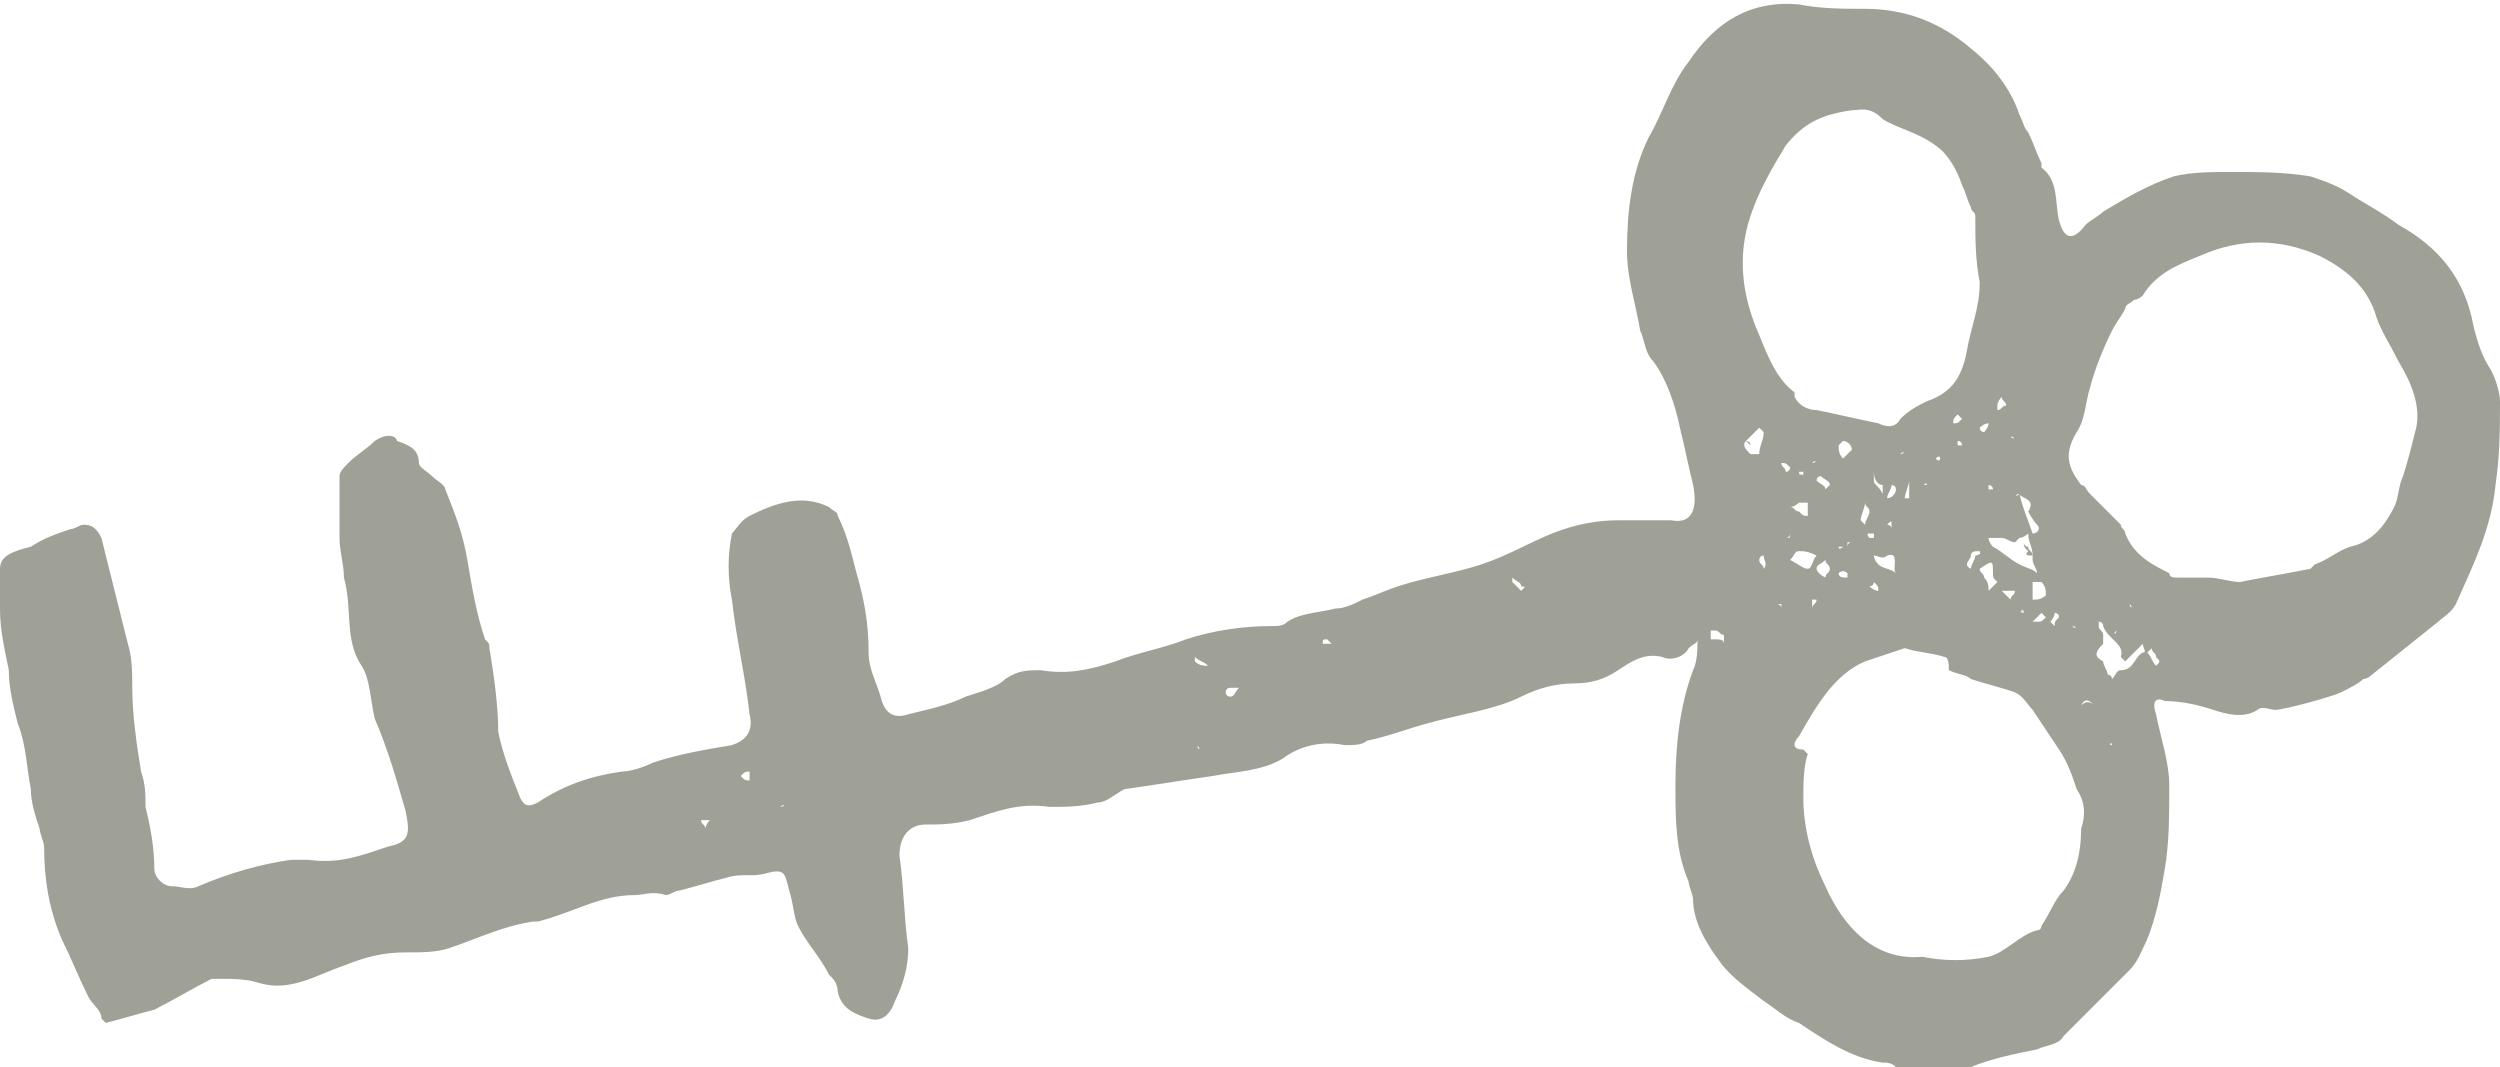<?xml version="1.0" encoding="utf-8"?>
<!-- Generator: Adobe Illustrator 27.5.0, SVG Export Plug-In . SVG Version: 6.00 Build 0)  -->
<svg version="1.1" id="Layer_1" xmlns="http://www.w3.org/2000/svg" xmlns:xlink="http://www.w3.org/1999/xlink" x="0px" y="0px"
	 viewBox="0 0 56.7 24.2" style="enable-background:new 0 0 56.7 24.2;" xml:space="preserve">
<style type="text/css">
	.st0{fill:#A0A196;}
	.st1{fill:#949990;stroke:#959A90;stroke-width:0.952;}
</style>
<g>
	<path class="st0" d="M39.7,10.1C39.7,10.1,39.7,10.1,39.7,10.1C39.7,10.1,39.7,10.1,39.7,10.1c0,0-0.1-0.1-0.1-0.1c0,0,0,0,0,0
		c0,0,0,0,0,0C39.6,10,39.7,10,39.7,10.1z"/>
	<path class="st0" d="M56.7,9.1c0-0.2-0.1-0.5-0.2-0.7c-0.2-0.3-0.3-0.6-0.4-1c-0.2-1.1-0.8-1.8-1.7-2.3c-0.4-0.3-0.8-0.5-1.1-0.7
		C53,4.2,52.7,4.1,52.4,4c-0.6-0.1-1.2-0.1-1.8-0.1c-0.4,0-0.9,0-1.3,0.1c-0.6,0.2-1.1,0.5-1.6,0.8c-0.1,0.1-0.3,0.2-0.4,0.3
		C47,5.5,46.8,5.4,46.7,5c-0.1-0.4,0-0.9-0.4-1.2c0,0,0-0.1,0-0.1c-0.1-0.2-0.2-0.5-0.3-0.7c-0.1-0.1-0.1-0.2-0.2-0.4
		c-0.2-0.6-0.6-1.1-1.1-1.5c-0.7-0.6-1.5-0.9-2.4-0.9c-0.5,0-1,0-1.5-0.1c-1.1-0.1-1.9,0.4-2.5,1.3c-0.4,0.5-0.6,1.2-0.9,1.7
		c-0.4,0.8-0.5,1.7-0.5,2.6c0,0.6,0.2,1.2,0.3,1.8c0.1,0.2,0.1,0.5,0.3,0.7c0.3,0.4,0.5,1,0.6,1.5c0.1,0.4,0.2,0.9,0.3,1.3
		c0.1,0.5,0,0.9-0.5,0.8c-0.4,0-0.8,0-1.2,0c-0.5,0-1,0.1-1.5,0.3c-0.5,0.2-1,0.5-1.6,0.7c-0.6,0.2-1.3,0.3-1.9,0.5
		c-0.3,0.1-0.5,0.2-0.8,0.3c-0.2,0.1-0.4,0.2-0.6,0.2c-0.4,0.1-0.8,0.1-1.1,0.3c-0.1,0.1-0.2,0.1-0.4,0.1c-0.6,0-1.3,0.1-1.9,0.3
		c-0.5,0.2-1.1,0.3-1.6,0.5c-0.6,0.2-1.1,0.3-1.7,0.2c-0.3,0-0.5,0-0.8,0.2c-0.2,0.2-0.6,0.3-0.9,0.4c-0.4,0.2-0.9,0.3-1.3,0.4
		c-0.3,0.1-0.5,0-0.6-0.3c-0.1-0.4-0.3-0.7-0.3-1.1c0-0.7-0.1-1.2-0.3-1.9c-0.1-0.4-0.2-0.8-0.4-1.2c0-0.1-0.1-0.1-0.2-0.2
		c-0.6-0.3-1.2-0.1-1.8,0.2c-0.2,0.1-0.3,0.3-0.4,0.4c-0.1,0.5-0.1,1,0,1.5c0.1,0.9,0.3,1.7,0.4,2.6c0.1,0.4-0.1,0.6-0.4,0.7
		c-0.6,0.1-1.2,0.2-1.8,0.4c-0.2,0.1-0.5,0.2-0.7,0.2c-0.7,0.1-1.3,0.3-1.9,0.7c-0.2,0.1-0.3,0.1-0.4-0.1c-0.2-0.5-0.4-1-0.5-1.5
		c0-0.6-0.1-1.3-0.2-1.9c0-0.1,0-0.1-0.1-0.2c-0.2-0.6-0.3-1.2-0.4-1.8c-0.1-0.6-0.3-1.1-0.5-1.6c0-0.1-0.2-0.2-0.3-0.3
		c-0.1-0.1-0.3-0.2-0.3-0.3c0-0.3-0.2-0.4-0.5-0.5C9,9.9,8.8,9.8,8.5,10c-0.2,0.2-0.4,0.3-0.6,0.5c-0.1,0.1-0.2,0.2-0.2,0.3
		c0,0.5,0,1,0,1.4c0,0.3,0.1,0.6,0.1,0.9c0.2,0.7,0,1.4,0.4,2c0.2,0.3,0.2,0.8,0.3,1.2C8.8,17,9,17.7,9.2,18.4
		c0.1,0.5,0.1,0.7-0.4,0.8c-0.6,0.2-1.1,0.4-1.8,0.3c-0.1,0-0.3,0-0.4,0c-0.7,0.1-1.4,0.3-2.1,0.6c-0.2,0.1-0.4,0-0.6,0
		c-0.2,0-0.4-0.2-0.4-0.4c0-0.5-0.1-1-0.2-1.4c0-0.3,0-0.5-0.1-0.8C3.1,16.9,3,16.2,3,15.6c0-0.3,0-0.7-0.1-1
		c-0.2-0.8-0.4-1.6-0.6-2.4c-0.1-0.2-0.2-0.3-0.4-0.3c-0.1,0-0.2,0.1-0.3,0.1c-0.3,0.1-0.6,0.2-0.9,0.4C0.3,12.5,0,12.6,0,12.9
		c0,0.3,0,0.6,0,0.9c0,0.5,0.1,0.9,0.2,1.4c0,0.4,0.1,0.8,0.2,1.2c0.2,0.5,0.2,1,0.3,1.5c0,0.3,0.1,0.6,0.2,0.9
		c0,0.1,0.1,0.3,0.1,0.4c0,0.7,0.1,1.4,0.4,2.1c0.2,0.4,0.4,0.9,0.6,1.3c0.1,0.2,0.3,0.3,0.3,0.5c0,0,0.1,0.1,0.1,0.1
		c0.4-0.1,0.7-0.2,1.1-0.3c0.4-0.2,0.9-0.5,1.3-0.7c0.1,0,0.1,0,0.2,0c0.3,0,0.6,0,0.9,0.1c0.7,0.2,1.3-0.2,1.9-0.4
		c0.5-0.2,0.9-0.3,1.4-0.3c0.4,0,0.7,0,1-0.1c0.6-0.2,1.2-0.5,1.9-0.6c0,0,0.1,0,0.1,0c0.8-0.2,1.4-0.6,2.2-0.6c0.2,0,0.4-0.1,0.7,0
		c0.1,0,0.2-0.1,0.3-0.1c0.4-0.1,0.7-0.2,1.1-0.3c0.3-0.1,0.6,0,0.9-0.1c0.4-0.1,0.4,0,0.5,0.4c0.1,0.3,0.1,0.6,0.2,0.8
		c0.2,0.4,0.5,0.7,0.7,1.1c0.1,0.1,0.2,0.2,0.2,0.4c0.1,0.4,0.4,0.5,0.7,0.6c0.3,0.1,0.5-0.1,0.6-0.4c0.2-0.4,0.3-0.8,0.3-1.2
		c-0.1-0.7-0.1-1.4-0.2-2.1c0-0.4,0.2-0.7,0.6-0.7c0.3,0,0.6,0,1-0.1c0.6-0.2,1.1-0.4,1.8-0.3c0.4,0,0.7,0,1.1-0.1
		c0.2,0,0.4-0.2,0.6-0.3c0.7-0.1,1.3-0.2,2-0.3c0.5-0.1,1.1-0.1,1.6-0.4c0.4-0.3,0.9-0.4,1.4-0.3c0.2,0,0.4,0,0.5-0.1
		c0.5-0.1,1-0.3,1.4-0.4c0.7-0.2,1.5-0.3,2.1-0.6c0.4-0.2,0.8-0.3,1.2-0.3c0.4,0,0.7-0.1,1-0.3c0.3-0.2,0.6-0.4,1-0.3
		c0.2,0.1,0.5,0,0.6-0.2c0.1-0.1,0.2-0.1,0.2-0.2c0,0.2,0,0.5-0.1,0.7c-0.3,0.8-0.4,1.7-0.4,2.6c0,0.8,0,1.5,0.3,2.2
		c0,0.1,0.1,0.3,0.1,0.4c0,0.5,0.3,1,0.6,1.4c0.2,0.3,0.6,0.6,1,0.9c0.3,0.2,0.5,0.4,0.8,0.5c0.6,0.4,1.2,0.8,1.9,0.9
		c0.1,0,0.2,0,0.3,0.1c0.6,0.2,1.1,0.1,1.7,0c0.5-0.2,1-0.3,1.5-0.4c0.2-0.1,0.5-0.1,0.6-0.3c0.5-0.5,1-1,1.5-1.5
		c0.2-0.2,0.3-0.5,0.4-0.7c0.2-0.5,0.3-1,0.4-1.6c0.1-0.6,0.1-1.2,0.1-1.9c0-0.5-0.2-1.1-0.3-1.6c-0.1-0.3,0-0.4,0.2-0.3
		c0.4,0,0.8,0.1,1.1,0.2c0.3,0.1,0.7,0.2,1,0c0.1-0.1,0.3,0,0.4,0c0.2,0,1.3-0.3,1.5-0.4c0.2-0.1,0.4-0.2,0.5-0.3
		c0.1,0,0.2-0.1,0.2-0.1c0.5-0.4,1-0.8,1.5-1.2c0.1-0.1,0.3-0.2,0.4-0.4c0.4-0.9,0.8-1.7,0.9-2.7C56.7,10.3,56.7,9.7,56.7,9.1z
		 M37.6,6.5L37.6,6.5L37.6,6.5L37.6,6.5z M37.7,5.9C37.7,5.9,37.7,5.9,37.7,5.9C37.7,5.9,37.7,5.9,37.7,5.9
		C37.7,5.9,37.7,5.9,37.7,5.9z M38,6.1C38,6.1,38,6.1,38,6.1c0-0.1,0-0.1,0-0.1C38,6.1,38,6.1,38,6.1C38,6.1,38,6.1,38,6.1z
		 M16,18.8c0-0.1-0.1-0.1-0.1-0.2c0.1,0,0.1,0,0.2,0C16.1,18.6,16,18.7,16,18.8z M16.9,18.8L16.9,18.8L16.9,18.8L16.9,18.8z
		 M17,17.7c-0.1,0-0.1,0-0.2-0.1c0.1-0.1,0.1-0.1,0.2-0.1C17,17.6,17,17.6,17,17.7C17,17.7,17,17.7,17,17.7z M17.3,18.8
		C17.3,18.8,17.3,18.7,17.3,18.8C17.3,18.7,17.3,18.7,17.3,18.8C17.3,18.7,17.3,18.7,17.3,18.8C17.3,18.7,17.3,18.7,17.3,18.8z
		 M17.7,18.3C17.7,18.3,17.7,18.2,17.7,18.3C17.7,18.2,17.7,18.2,17.7,18.3C17.8,18.2,17.8,18.2,17.7,18.3
		C17.8,18.2,17.8,18.3,17.7,18.3z M18,19.4C18,19.4,18,19.4,18,19.4c0-0.1,0-0.1,0-0.1C18,19.3,18,19.3,18,19.4
		C18,19.4,18,19.4,18,19.4z M18.3,18.6C18.3,18.6,18.3,18.6,18.3,18.6C18.3,18.6,18.3,18.5,18.3,18.6C18.3,18.5,18.3,18.5,18.3,18.6
		C18.3,18.6,18.3,18.6,18.3,18.6z M18.4,15.5L18.4,15.5L18.4,15.5L18.4,15.5z M27.2,17C27.2,17,27.2,17,27.2,17
		C27.1,16.9,27.2,16.9,27.2,17C27.2,16.9,27.2,16.9,27.2,17C27.2,16.9,27.2,16.9,27.2,17z M27.4,15.1c-0.1,0-0.2,0-0.3-0.1
		c0,0,0-0.1,0-0.1C27.2,15,27.3,15,27.4,15.1C27.4,15.1,27.4,15.1,27.4,15.1z M27.9,15.8c0,0-0.1,0-0.1-0.1c0,0,0-0.1,0.1-0.1
		c0,0,0.1,0,0.2,0C28,15.7,28,15.8,27.9,15.8z M28.5,15C28.5,15,28.5,15,28.5,15C28.5,14.9,28.5,14.9,28.5,15
		C28.5,14.9,28.5,15,28.5,15C28.5,15,28.5,15,28.5,15z M28.9,15.7C28.8,15.7,28.8,15.7,28.9,15.7C28.8,15.6,28.8,15.6,28.9,15.7
		C28.9,15.6,28.9,15.6,28.9,15.7C28.9,15.6,28.9,15.7,28.9,15.7z M30,14.6C30,14.6,30,14.6,30,14.6c0-0.1,0-0.1,0.1-0.1
		c0,0,0,0,0.1,0.1C30.1,14.6,30.1,14.6,30,14.6z M31.1,15.9L31.1,15.9L31.1,15.9L31.1,15.9z M33.8,14.4
		C33.8,14.4,33.8,14.4,33.8,14.4C33.8,14.4,33.8,14.4,33.8,14.4C33.8,14.4,33.8,14.4,33.8,14.4C33.8,14.4,33.8,14.4,33.8,14.4z
		 M34,13.9L34,13.9L34,13.9L34,13.9z M34.5,13.4c-0.1-0.1-0.1-0.1-0.2-0.2c0,0,0,0,0-0.1c0.1,0.1,0.2,0.1,0.2,0.2
		C34.6,13.3,34.6,13.3,34.5,13.4z M38.4,4.7C38.4,4.7,38.4,4.7,38.4,4.7C38.4,4.7,38.5,4.7,38.4,4.7C38.5,4.7,38.4,4.7,38.4,4.7z
		 M38.5,14.1L38.5,14.1L38.5,14.1L38.5,14.1z M46.6,13.9c0,0,0.1,0,0.1,0.1c-0.1,0.1-0.1,0.1-0.1,0.2c0,0-0.1-0.1-0.1-0.1
		C46.6,14,46.6,13.9,46.6,13.9z M46.6,14.6C46.6,14.6,46.6,14.6,46.6,14.6C46.6,14.6,46.6,14.6,46.6,14.6
		C46.6,14.6,46.6,14.6,46.6,14.6z M46.5,12.4L46.5,12.4L46.5,12.4L46.5,12.4z M46.5,15.9C46.5,15.9,46.5,15.9,46.5,15.9
		C46.5,15.9,46.5,15.9,46.5,15.9C46.5,15.9,46.5,15.9,46.5,15.9z M46.4,14c-0.1,0.1-0.1,0.1-0.2,0.1c0,0-0.1,0-0.1,0
		c0.1-0.1,0.1-0.1,0.2-0.2C46.3,13.9,46.4,14,46.4,14z M46.1,13.6c0-0.1,0-0.1,0-0.2l0,0c0-0.1,0-0.1,0-0.2c0.1,0,0.2,0,0.2,0
		c0.1,0.1,0.1,0.2,0.1,0.3C46.3,13.6,46.2,13.6,46.1,13.6z M45.8,7.6C45.8,7.6,45.8,7.7,45.8,7.6C45.8,7.7,45.8,7.7,45.8,7.6
		C45.8,7.7,45.8,7.7,45.8,7.6C45.8,7.6,45.8,7.6,45.8,7.6z M45.8,11.2c0,0.1,0.4,0.1,0.2,0.4c0,0,0.1,0.2,0.2,0.3
		c0.1,0.1,0,0.2-0.1,0.2C46,11.8,45.9,11.6,45.8,11.2C45.7,11.3,45.7,11.2,45.8,11.2C45.8,11.2,45.8,11.2,45.8,11.2z M45.6,9.9
		C45.6,9.9,45.6,9.9,45.6,9.9C45.7,9.9,45.7,10,45.6,9.9C45.6,10,45.6,10,45.6,9.9C45.6,9.9,45.6,9.9,45.6,9.9z M45.4,9
		c0,0.1,0.1,0.1,0.1,0.2c-0.1,0-0.1,0.1-0.2,0.1c0,0,0-0.1,0-0.1C45.3,9.1,45.4,9,45.4,9z M45.3,9.3C45.3,9.3,45.3,9.3,45.3,9.3
		C45.3,9.3,45.3,9.3,45.3,9.3C45.3,9.3,45.3,9.3,45.3,9.3z M45.4,12.2c0.1,0,0.2,0.1,0.3,0.1l0,0c0,0,0,0,0,0c0,0,0,0,0,0
		c0,0,0.1-0.1,0.1-0.1c0.1,0,0.2-0.1,0.2-0.1c0,0.2,0.1,0.3,0.1,0.5c0,0,0,0.1,0,0.1c0,0.1,0.1,0.2,0.1,0.3
		c-0.1-0.1-0.2-0.1-0.4-0.2c-0.2-0.1-0.4-0.3-0.6-0.4c0,0-0.1-0.1-0.1-0.2C45.3,12.2,45.4,12.2,45.4,12.2z M45.9,13.9
		C45.9,13.9,45.9,13.9,45.9,13.9C45.8,13.9,45.8,13.8,45.9,13.9C45.8,13.8,45.9,13.8,45.9,13.9C45.9,13.8,45.9,13.8,45.9,13.9z
		 M45.7,13.4c0,0.1-0.1,0.1-0.1,0.2c-0.1-0.1-0.1-0.1-0.2-0.2C45.5,13.4,45.6,13.4,45.7,13.4z M45.6,13.1
		C45.6,13.1,45.6,13.1,45.6,13.1C45.6,13.1,45.6,13.1,45.6,13.1C45.6,13.1,45.6,13.1,45.6,13.1z M45.4,13.3
		C45.4,13.3,45.3,13.3,45.4,13.3C45.3,13.2,45.3,13.2,45.4,13.3C45.4,13.3,45.4,13.3,45.4,13.3z M45,13.1c0-0.1-0.1-0.1-0.1-0.2
		c0,0,0,0,0,0c0.3-0.2,0.3-0.2,0.3,0.1c0,0.1,0,0.1,0.1,0.2c-0.1,0.1-0.1,0.1-0.2,0.2C45.1,13.3,45.1,13.2,45,13.1z M45.1,13.8
		C45,13.8,45,13.8,45.1,13.8C45,13.7,45,13.7,45.1,13.8C45,13.7,45,13.7,45.1,13.8C45.1,13.7,45.1,13.8,45.1,13.8z M44.8,12.6
		c0,0.1-0.1,0.2-0.1,0.3c-0.2-0.1,0-0.2,0-0.3c0-0.1,0.1-0.1,0.2-0.1c0,0,0,0.1,0.1,0.1C44.9,12.5,44.9,12.6,44.8,12.6L44.8,12.6z
		 M44.4,11.2C44.4,11.2,44.4,11.2,44.4,11.2C44.4,11.2,44.4,11.2,44.4,11.2C44.4,11.2,44.4,11.2,44.4,11.2z M44.3,9.6
		C44.3,9.6,44.3,9.6,44.3,9.6c0-0.1,0-0.1,0.1-0.2c0,0,0,0,0.1,0.1C44.4,9.6,44.4,9.6,44.3,9.6z M44.5,11.9
		C44.5,11.9,44.4,11.9,44.5,11.9C44.4,11.9,44.4,11.9,44.5,11.9C44.4,11.9,44.4,11.9,44.5,11.9z M44.4,10.1c0,0,0-0.1,0-0.1
		c0.1,0,0.1,0.1,0.1,0.1C44.6,10.1,44.5,10.1,44.4,10.1C44.5,10.1,44.5,10.1,44.4,10.1z M44.5,11C44.5,11,44.5,11,44.5,11
		C44.5,11.1,44.5,11.1,44.5,11C44.5,11.1,44.5,11,44.5,11z M44.5,12.2C44.5,12.2,44.6,12.2,44.5,12.2C44.6,12.2,44.6,12.2,44.5,12.2
		C44.5,12.3,44.5,12.2,44.5,12.2C44.5,12.2,44.5,12.2,44.5,12.2z M44.6,11.3C44.6,11.3,44.6,11.3,44.6,11.3
		C44.6,11.3,44.6,11.3,44.6,11.3C44.6,11.4,44.6,11.4,44.6,11.3C44.6,11.4,44.6,11.4,44.6,11.3z M44.6,9C44.6,9,44.6,9,44.6,9
		C44.6,9,44.6,9,44.6,9C44.6,9,44.6,9,44.6,9C44.6,9,44.6,9,44.6,9z M44.8,10.8C44.8,10.8,44.7,10.8,44.8,10.8
		C44.7,10.7,44.7,10.7,44.8,10.8C44.8,10.7,44.8,10.7,44.8,10.8C44.8,10.7,44.8,10.8,44.8,10.8z M44.8,12.2
		C44.8,12.2,44.8,12.2,44.8,12.2C44.8,12.2,44.8,12.2,44.8,12.2C44.8,12.2,44.8,12.2,44.8,12.2z M44.9,11.7
		C44.9,11.7,44.9,11.7,44.9,11.7C44.9,11.7,44.9,11.7,44.9,11.7C44.9,11.7,44.9,11.7,44.9,11.7C44.9,11.7,44.9,11.7,44.9,11.7z
		 M44.9,10.5C44.9,10.4,44.9,10.4,44.9,10.5c0-0.1,0.1-0.1,0.1-0.1C45,10.4,44.9,10.4,44.9,10.5z M45.2,11.1c0,0-0.1,0-0.1,0
		c0,0,0-0.1,0-0.1C45.1,11,45.2,11,45.2,11.1C45.2,11,45.2,11.1,45.2,11.1z M45.1,9.6C45.1,9.6,45.1,9.6,45.1,9.6
		c0,0.1-0.1,0.2-0.1,0.2c0,0-0.1,0-0.1-0.1C44.9,9.7,45,9.6,45.1,9.6z M44.9,11C44.9,11,44.9,11,44.9,11C44.9,11,44.9,11.1,44.9,11
		C44.9,11.1,44.9,11,44.9,11C44.9,11,44.9,11,44.9,11z M39.7,4.9c0.2-0.6,0.5-1.1,0.8-1.6c0.4-0.5,0.8-0.7,1.5-0.8
		c0.2,0,0.4-0.1,0.7,0.2C43,2.9,43.5,3,43.9,3.3c0.3,0.2,0.5,0.6,0.6,0.9c0.1,0.2,0.1,0.3,0.2,0.5c0,0.1,0.1,0.1,0.1,0.2
		c0,0.5,0,1,0.1,1.5c0,0.6-0.2,1-0.3,1.6c-0.1,0.5-0.3,0.9-0.9,1.1c-0.2,0.1-0.4,0.2-0.6,0.4c-0.1,0.2-0.3,0.2-0.5,0.1
		c-0.5-0.1-0.9-0.2-1.4-0.3c-0.2,0-0.4-0.1-0.5-0.3c0,0,0-0.1,0-0.1c-0.4-0.3-0.6-0.8-0.8-1.3C39.5,6.7,39.4,5.8,39.7,4.9z
		 M43.9,13.7C43.9,13.7,44,13.7,43.9,13.7C43.9,13.7,43.9,13.8,43.9,13.7C43.9,13.8,43.9,13.7,43.9,13.7
		C43.9,13.7,43.9,13.7,43.9,13.7z M43.9,11.2C43.9,11.2,43.9,11.2,43.9,11.2C43.9,11.2,43.9,11.2,43.9,11.2
		C43.9,11.2,43.9,11.2,43.9,11.2C43.9,11.2,43.9,11.2,43.9,11.2z M43.9,10.4C44,10.4,44,10.4,43.9,10.4c0.1-0.1,0.1,0,0.1,0
		C44,10.4,44,10.5,43.9,10.4C44,10.5,44,10.5,43.9,10.4z M44.1,12.4L44.1,12.4L44.1,12.4L44.1,12.4z M43.6,11
		C43.7,11,43.7,10.9,43.6,11c0.1-0.1,0.1,0,0.1,0C43.7,11,43.7,11,43.6,11C43.7,11.1,43.6,11,43.6,11z M43.7,13.3L43.7,13.3
		L43.7,13.3L43.7,13.3z M43.5,11.6C43.5,11.6,43.5,11.6,43.5,11.6C43.5,11.6,43.5,11.6,43.5,11.6C43.5,11.6,43.5,11.6,43.5,11.6
		C43.5,11.6,43.5,11.6,43.5,11.6z M43.3,10.4C43.3,10.4,43.4,10.4,43.3,10.4C43.4,10.3,43.4,10.3,43.3,10.4
		C43.4,10.4,43.4,10.4,43.3,10.4C43.4,10.4,43.4,10.4,43.3,10.4z M43.3,10.9c0,0.1,0,0.3,0,0.4c0,0-0.1,0-0.1,0
		C43.2,11.2,43.3,11,43.3,10.9C43.3,10.9,43.3,10.9,43.3,10.9z M43,13c-0.1-0.1-0.3-0.1-0.4-0.2c0,0-0.1-0.1-0.1-0.2
		c0.1,0,0.2,0.1,0.3,0C43.1,12.5,42.9,12.9,43,13C43,13,43,13,43,13z M43,13.8c0,0,0,0.1,0,0.1C43,13.9,43,13.9,43,13.8
		C43,13.8,43,13.8,43,13.8z M42.3,11.9c0,0-0.1-0.1-0.1-0.1c0-0.1,0.1-0.3,0.1-0.4c0,0.1,0.1,0.1,0.1,0.2
		C42.4,11.7,42.3,11.8,42.3,11.9z M42.3,12.5C42.3,12.5,42.3,12.5,42.3,12.5C42.3,12.5,42.3,12.5,42.3,12.5
		C42.3,12.5,42.3,12.5,42.3,12.5z M42.2,12.7C42.2,12.8,42.2,12.8,42.2,12.7C42.1,12.8,42.1,12.8,42.2,12.7
		C42.1,12.7,42.1,12.7,42.2,12.7C42.1,12.7,42.2,12.7,42.2,12.7z M42.4,12.1c0,0,0.1,0,0.1,0c0,0,0,0.1,0,0.1c0,0-0.1,0-0.1,0
		C42.4,12.2,42.3,12.1,42.4,12.1C42.4,12.1,42.4,12.1,42.4,12.1z M42.7,11c0,0,0,0.1,0,0.2c-0.1-0.2-0.2-0.2-0.2-0.3
		c0-0.1,0-0.1,0-0.2C42.5,10.9,42.6,11,42.7,11z M42.6,9.9C42.6,9.9,42.6,9.9,42.6,9.9L42.6,9.9C42.6,9.9,42.6,9.9,42.6,9.9z
		 M42.5,10.1C42.5,10.1,42.4,10.1,42.5,10.1C42.5,10,42.5,10,42.5,10.1C42.5,10,42.5,10.1,42.5,10.1z M42.6,13.4
		C42.6,13.4,42.6,13.4,42.6,13.4c-0.1,0-0.2-0.1-0.2-0.1c0,0,0.1,0,0.1-0.1C42.6,13.3,42.6,13.3,42.6,13.4z M42.8,11.9
		C42.8,11.9,42.9,11.8,42.8,11.9c0.1-0.1,0.1-0.1,0.1,0c0,0,0,0.1,0,0.1C42.9,11.9,42.8,11.9,42.8,11.9z M43,11.6L43,11.6L43,11.6
		L43,11.6z M42.8,11.3C42.8,11.3,42.8,11.3,42.8,11.3c0-0.1,0.1-0.2,0.1-0.3c0,0,0.1,0,0.1,0.1C43,11.2,42.9,11.3,42.8,11.3z
		 M42.8,10.3C42.8,10.3,42.8,10.3,42.8,10.3C42.8,10.3,42.8,10.3,42.8,10.3C42.8,10.3,42.8,10.3,42.8,10.3z M43.1,13.5
		C43.1,13.6,43.2,13.6,43.1,13.5c0,0.1,0,0.1,0,0.1C43.1,13.6,43.1,13.6,43.1,13.5C43.1,13.6,43.1,13.6,43.1,13.5z M43.1,10.3
		C43.1,10.2,43.1,10.2,43.1,10.3C43.2,10.2,43.2,10.3,43.1,10.3C43.1,10.3,43.1,10.3,43.1,10.3z M41.7,13C41.7,13,41.7,13,41.7,13
		c0.1-0.1,0.2,0,0.2,0c0,0.1,0,0.1,0,0.1C41.8,13.1,41.7,13.1,41.7,13z M41.7,13.6L41.7,13.6L41.7,13.6L41.7,13.6z M41.7,12.4
		c0,0,0.1,0,0.1,0C41.8,12.4,41.7,12.5,41.7,12.4C41.7,12.5,41.7,12.5,41.7,12.4z M41.9,12.4c0,0,0-0.1,0-0.1c0,0,0,0,0.1,0
		C41.9,12.3,41.9,12.4,41.9,12.4z M41.8,10.4c-0.1-0.1-0.1-0.2-0.1-0.3c0,0,0.1-0.1,0.1-0.1c0.1,0,0.2,0.1,0.2,0.2
		C41.9,10.3,41.9,10.3,41.8,10.4z M40.8,11.4c0.1,0,0.2,0,0.2,0c0,0.1,0,0.2,0,0.3c-0.1,0-0.1,0-0.2-0.1c-0.1,0-0.1-0.1-0.2-0.1
		c0,0,0,0,0,0C40.7,11.5,40.8,11.4,40.8,11.4z M40.8,10.7C40.8,10.7,40.9,10.7,40.8,10.7c0.1,0,0.1,0,0.1,0
		C40.9,10.8,40.9,10.8,40.8,10.7C40.9,10.8,40.8,10.8,40.8,10.7z M40.7,12c0,0,0,0.1,0,0.1C40.7,12.1,40.7,12,40.7,12
		C40.7,12,40.7,12,40.7,12z M40.8,12.5c0.1,0,0.2,0,0.4,0.1c-0.1,0.1-0.1,0.3-0.2,0.3c-0.1,0-0.2-0.1-0.4-0.2
		C40.7,12.6,40.7,12.5,40.8,12.5z M41.1,10.5C41.1,10.5,41.1,10.4,41.1,10.5C41.2,10.4,41.2,10.5,41.1,10.5
		C41.2,10.5,41.1,10.5,41.1,10.5C41.1,10.5,41.1,10.5,41.1,10.5z M41.2,12.9c0-0.1,0.1-0.1,0.2-0.2c0,0.1,0.1,0.1,0.1,0.2
		c0,0.1-0.1,0.1-0.1,0.2C41.2,13,41.2,12.9,41.2,12.9z M41.2,13.6c0,0.1-0.1,0.1-0.1,0.2c0-0.1,0-0.1,0-0.2
		C41.1,13.6,41.2,13.6,41.2,13.6z M41.3,12.1C41.3,12.1,41.3,12.1,41.3,12.1C41.3,12.1,41.2,12.1,41.3,12.1
		C41.3,12.1,41.3,12.1,41.3,12.1z M41.3,11.6C41.3,11.6,41.3,11.6,41.3,11.6C41.3,11.5,41.3,11.5,41.3,11.6
		C41.3,11.6,41.3,11.6,41.3,11.6C41.3,11.6,41.3,11.6,41.3,11.6z M41.2,10.9c0,0,0-0.1,0.1-0.1c0.1,0.1,0.2,0.1,0.2,0.2
		c0,0-0.1,0.1-0.1,0.1C41.4,11,41.3,11,41.2,10.9z M41.4,10.5C41.4,10.5,41.5,10.4,41.4,10.5C41.5,10.4,41.5,10.4,41.4,10.5
		C41.5,10.5,41.5,10.5,41.4,10.5C41.5,10.5,41.5,10.5,41.4,10.5z M40.3,10C40.3,10,40.3,10,40.3,10C40.3,10,40.3,10,40.3,10
		C40.3,10,40.3,10,40.3,10C40.3,10,40.3,10,40.3,10z M40.2,9.1C40.2,9.1,40.2,9.1,40.2,9.1C40.3,9.1,40.3,9.1,40.2,9.1
		C40.3,9.1,40.3,9.1,40.2,9.1C40.3,9.1,40.2,9.1,40.2,9.1z M40,9.3C40,9.4,40,9.4,40,9.3C40,9.4,40,9.3,40,9.3C40,9.3,40,9.3,40,9.3
		z M38.9,12.7C38.9,12.7,38.9,12.7,38.9,12.7C38.9,12.8,38.9,12.8,38.9,12.7C38.9,12.8,38.9,12.8,38.9,12.7
		C38.9,12.7,38.9,12.7,38.9,12.7z M38.8,9.6C38.8,9.6,38.8,9.6,38.8,9.6C38.7,9.6,38.8,9.6,38.8,9.6C38.8,9.6,38.8,9.6,38.8,9.6
		C38.8,9.6,38.8,9.6,38.8,9.6z M38.9,14.5c0,0-0.1,0-0.1,0c0,0,0-0.1,0-0.1c0,0,0-0.1,0-0.1c0,0,0.1,0,0.1,0c0.1,0,0.1,0.1,0.2,0.1
		c0,0,0,0.1,0,0.2C39.1,14.5,39,14.5,38.9,14.5z M39.1,13.8C39.1,13.8,39.1,13.8,39.1,13.8C39.1,13.8,39.1,13.8,39.1,13.8
		C39.1,13.8,39.1,13.8,39.1,13.8C39.1,13.8,39.1,13.8,39.1,13.8z M39.2,12.7C39.2,12.7,39.2,12.7,39.2,12.7
		C39.2,12.7,39.2,12.7,39.2,12.7C39.2,12.7,39.2,12.7,39.2,12.7z M39.2,10.1L39.2,10.1L39.2,10.1L39.2,10.1z M39.3,9.7
		C39.3,9.7,39.2,9.7,39.3,9.7C39.2,9.7,39.3,9.7,39.3,9.7C39.3,9.7,39.3,9.7,39.3,9.7z M39.4,12.8C39.4,12.8,39.4,12.8,39.4,12.8
		C39.5,12.8,39.5,12.8,39.4,12.8C39.5,12.8,39.5,12.8,39.4,12.8C39.5,12.8,39.4,12.8,39.4,12.8z M39.5,9.4
		C39.6,9.4,39.6,9.4,39.5,9.4C39.6,9.4,39.5,9.4,39.5,9.4C39.5,9.4,39.5,9.4,39.5,9.4z M39.7,14.8C39.7,14.8,39.7,14.8,39.7,14.8
		C39.7,14.8,39.7,14.8,39.7,14.8C39.7,14.8,39.7,14.8,39.7,14.8z M39.7,12L39.7,12L39.7,12L39.7,12z M39.7,11.6L39.7,11.6L39.7,11.6
		L39.7,11.6z M39.8,14.4C39.8,14.4,39.8,14.4,39.8,14.4C39.8,14.4,39.8,14.4,39.8,14.4C39.9,14.4,39.9,14.4,39.8,14.4
		C39.9,14.4,39.8,14.4,39.8,14.4z M39.7,10.3c-0.1-0.1-0.2-0.2-0.1-0.3c0,0,0,0,0,0c0.1-0.1,0.2-0.2,0.3-0.3c0,0,0.1,0.1,0.1,0.1
		c0,0.2-0.1,0.3-0.1,0.5C39.9,10.3,39.7,10.3,39.7,10.3z M40,12.2C40,12.3,40,12.3,40,12.2C40,12.3,40,12.3,40,12.2
		C40,12.3,40,12.2,40,12.2C40,12.2,40,12.2,40,12.2z M40,12.9c0-0.1-0.1-0.1-0.1-0.2c0,0,0-0.1,0.1-0.1C40,12.7,40.1,12.8,40,12.9
		C40.1,12.9,40,12.9,40,12.9z M40.2,12.5C40.2,12.5,40.2,12.5,40.2,12.5C40.2,12.5,40.1,12.5,40.2,12.5
		C40.1,12.5,40.1,12.5,40.2,12.5C40.1,12.5,40.1,12.5,40.2,12.5z M40.2,14.7C40.2,14.7,40.1,14.7,40.2,14.7
		C40.1,14.7,40.2,14.7,40.2,14.7C40.2,14.7,40.2,14.7,40.2,14.7C40.2,14.7,40.2,14.8,40.2,14.7z M40.2,16.3L40.2,16.3L40.2,16.3
		L40.2,16.3z M40.3,13.4C40.3,13.4,40.2,13.4,40.3,13.4C40.2,13.3,40.2,13.3,40.3,13.4C40.3,13.3,40.3,13.3,40.3,13.4
		C40.3,13.3,40.3,13.4,40.3,13.4z M40.3,13.7c0,0,0.1,0,0.1,0c0,0,0,0,0,0.1C40.4,13.7,40.3,13.7,40.3,13.7z M40.4,10.5
		C40.4,10.5,40.4,10.5,40.4,10.5c0.1,0,0.1,0,0.2,0.1c0,0,0,0.1-0.1,0.1C40.5,10.6,40.4,10.6,40.4,10.5z M40.5,12.2
		c0,0,0.1,0,0.1-0.1C40.6,12.2,40.6,12.2,40.5,12.2C40.5,12.3,40.5,12.2,40.5,12.2z M40.6,13.3L40.6,13.3L40.6,13.3L40.6,13.3z
		 M47.2,18.8c0,0.5-0.1,1-0.4,1.4c-0.2,0.2-0.3,0.5-0.5,0.8c0,0,0,0.1-0.1,0.1c-0.4,0.1-0.7,0.5-1.1,0.6c-0.5,0.1-1,0.1-1.5,0
		c0,0,0,0,0,0c-1.1,0.1-1.8-0.7-2.2-1.6c-0.3-0.6-0.5-1.3-0.5-2c0-0.3,0-0.7,0.1-1c0,0-0.1-0.1-0.1-0.1c-0.3,0-0.2-0.2-0.1-0.3
		c0.4-0.7,0.8-1.4,1.5-1.7c0.3-0.1,0.6-0.2,0.9-0.3c0.3,0.1,0.6,0.1,0.9,0.2c0.1,0,0.1,0.2,0.1,0.3c0.2,0.1,0.4,0.1,0.5,0.2
		c0.3,0.1,0.7,0.2,1,0.3c0.2,0.1,0.3,0.3,0.4,0.4c0.2,0.3,0.4,0.6,0.6,0.9c0.2,0.3,0.3,0.6,0.4,0.9C47.3,18.2,47.3,18.5,47.2,18.8z
		 M46.9,14.8C46.9,14.8,46.9,14.8,46.9,14.8C46.9,14.8,46.9,14.8,46.9,14.8C46.9,14.8,46.9,14.8,46.9,14.8
		C46.9,14.8,46.9,14.8,46.9,14.8z M46.9,13.5C46.9,13.5,47,13.5,46.9,13.5c0.1,0.1,0.1,0.1,0.1,0.1C47,13.6,46.9,13.5,46.9,13.5z
		 M47,14.2C47,14.2,47.1,14.2,47,14.2C47.1,14.2,47.1,14.3,47,14.2C47,14.3,47,14.2,47,14.2z M47.5,16.4
		C47.5,16.4,47.5,16.4,47.5,16.4C47.5,16.4,47.5,16.4,47.5,16.4C47.5,16.4,47.5,16.4,47.5,16.4z M47.2,16c0.1-0.2,0.2-0.1,0.3,0
		C47.4,15.9,47.3,15.9,47.2,16z M47.2,14.8C47.2,14.8,47.2,14.8,47.2,14.8C47.2,14.8,47.2,14.8,47.2,14.8
		C47.3,14.8,47.3,14.8,47.2,14.8C47.2,14.9,47.2,14.8,47.2,14.8z M47.6,15.6c0,0-0.1,0-0.1,0C47.5,15.6,47.5,15.6,47.6,15.6
		C47.5,15.6,47.6,15.6,47.6,15.6C47.6,15.6,47.6,15.6,47.6,15.6z M47.8,16.3L47.8,16.3L47.8,16.3L47.8,16.3z M47.9,16.9
		C47.9,16.9,47.8,16.9,47.9,16.9C47.8,16.9,47.9,16.8,47.9,16.9C47.9,16.9,47.9,16.9,47.9,16.9C47.9,16.9,47.9,16.9,47.9,16.9z
		 M48.1,15.2c-0.1,0-0.1,0.1-0.2,0.2c0,0,0-0.1-0.1-0.1c0-0.1-0.1-0.2-0.1-0.3c-0.2-0.1-0.2-0.2,0-0.4c0,0,0-0.2,0-0.2
		c0-0.1-0.1-0.1-0.1-0.2c0,0,0-0.1,0-0.1c0,0,0.1,0,0.1,0.1c0.1,0.3,0.5,0.4,0.4,0.7c0,0,0.1,0.1,0.1,0.1c0.1-0.1,0.2-0.2,0.3-0.3
		c0,0,0.1-0.1,0.1-0.1c0,0.1,0.1,0.2,0,0.2C48.4,14.9,48.4,15.2,48.1,15.2z M47.9,13.5C47.9,13.5,47.9,13.5,47.9,13.5
		C47.9,13.5,47.9,13.5,47.9,13.5C47.9,13.5,47.9,13.5,47.9,13.5z M48,14.3C48,14.3,48,14.3,48,14.3C48,14.4,48,14.4,48,14.3
		C48,14.4,47.9,14.4,48,14.3C48,14.3,48,14.3,48,14.3z M48.3,13.7C48.3,13.7,48.4,13.7,48.3,13.7C48.4,13.7,48.4,13.7,48.3,13.7
		C48.4,13.8,48.4,13.8,48.3,13.7C48.4,13.8,48.3,13.8,48.3,13.7z M48.6,15.5L48.6,15.5L48.6,15.5L48.6,15.5z M48.9,15.1
		c-0.1-0.1-0.1-0.2-0.2-0.3c0,0,0,0,0.1-0.1c0,0.1,0.1,0.1,0.1,0.2C49,15,49,15,48.9,15.1C49,15.1,48.9,15.1,48.9,15.1z M49.3,14.6
		C49.3,14.6,49.3,14.6,49.3,14.6C49.3,14.5,49.3,14.5,49.3,14.6C49.3,14.5,49.3,14.6,49.3,14.6C49.3,14.6,49.3,14.6,49.3,14.6z
		 M54.5,10.8c-0.1,0.2-0.1,0.5-0.2,0.7c-0.2,0.4-0.5,0.8-1,0.9c-0.3,0.1-0.5,0.3-0.8,0.4c0,0-0.1,0.1-0.1,0.1
		c-0.5,0.1-1.1,0.2-1.6,0.3c-0.2,0-0.5-0.1-0.7-0.1c-0.2,0-0.5,0-0.7,0c-0.1,0-0.2,0-0.2-0.1c-0.4-0.2-0.8-0.4-1-0.9
		c0-0.1-0.1-0.1-0.1-0.2c-0.2-0.2-0.5-0.5-0.7-0.7l0,0c-0.1-0.1-0.1-0.2-0.2-0.2c-0.3-0.4-0.4-0.7-0.1-1.2c0.2-0.3,0.2-0.7,0.3-1
		c0.1-0.4,0.3-0.9,0.5-1.3c0.1-0.2,0.2-0.3,0.3-0.5c0-0.1,0.1-0.1,0.2-0.2c0.1,0,0.2-0.1,0.2-0.1c0.3-0.5,0.8-0.7,1.3-0.9
		c0.9-0.4,1.8-0.4,2.7,0c0.6,0.3,1.1,0.7,1.3,1.4c0.1,0.3,0.3,0.6,0.5,1c0.3,0.5,0.5,1,0.4,1.5C54.7,10.1,54.6,10.5,54.5,10.8z"/>
	<path class="st0" d="M46.1,12.6C46.1,12.6,46.1,12.5,46.1,12.6c0-0.1-0.1-0.1-0.1-0.2c0,0-0.1,0-0.1-0.1c0,0.1,0,0.1,0.1,0.2
		C45.9,12.6,46,12.6,46.1,12.6z"/>
	<polygon class="st0" points="42.9,9.4 42.8,9.4 42.8,9.4 	"/>
</g>
</svg>
